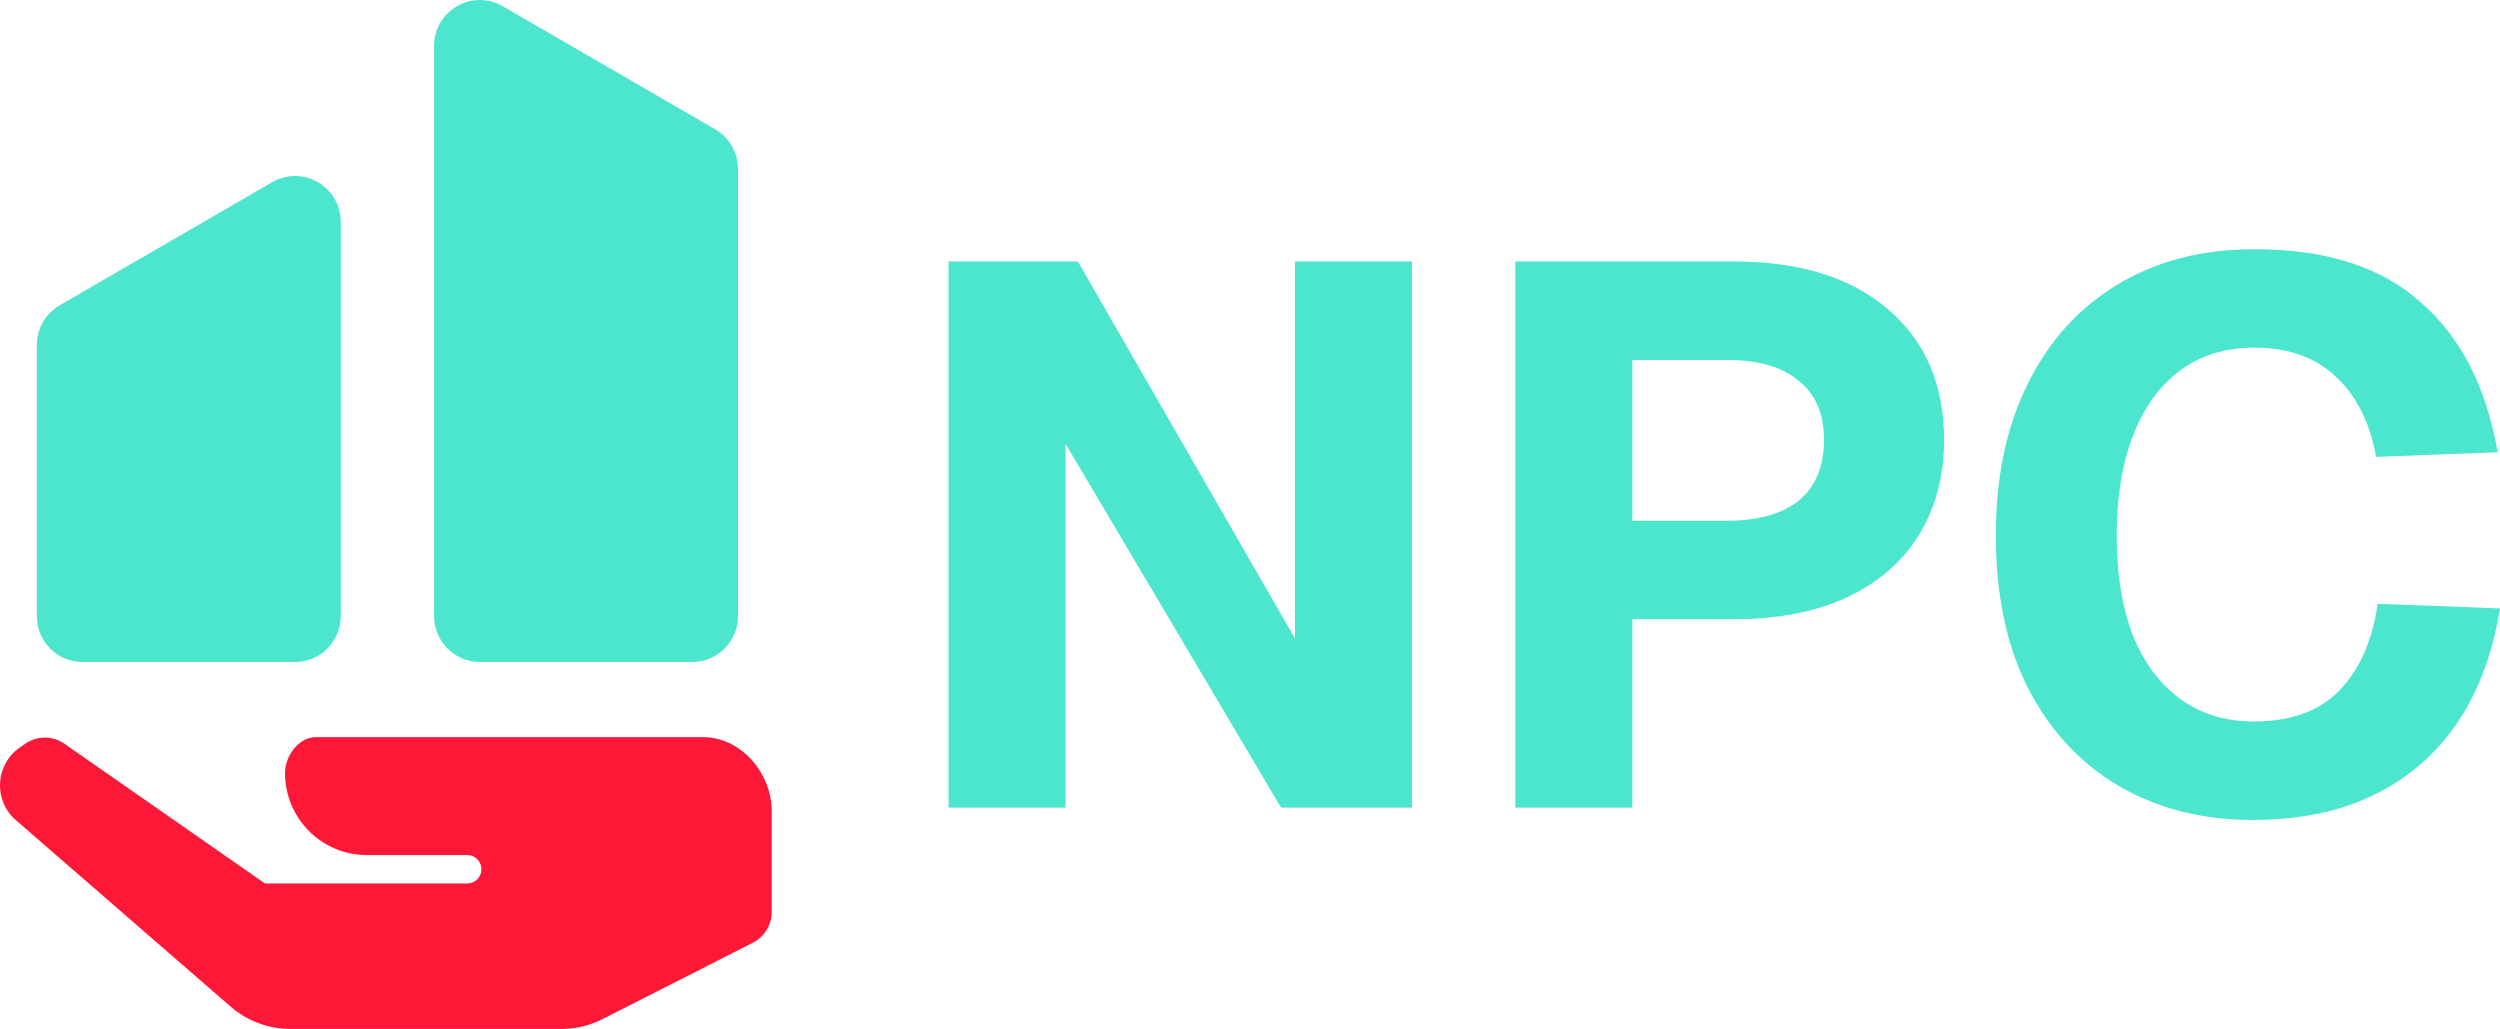 <svg width="622" height="256" viewBox="0 0 622 256" fill="none" xmlns="http://www.w3.org/2000/svg">
<path d="M9.165 85.848C9.165 81.762 11.337 77.987 14.861 75.946L67.709 45.339C75.297 40.944 84.778 46.444 84.778 55.241V153.279C84.778 159.592 79.682 164.709 73.396 164.709H20.548C14.261 164.709 9.165 159.592 9.165 153.279L9.165 85.848Z" fill="#4BE6CD"/>
<path d="M108 11.448C108 2.651 117.481 -2.849 125.069 1.546L177.917 32.153C181.442 34.194 183.613 37.969 183.613 42.055V153.277C183.613 159.591 178.517 164.708 172.23 164.708H119.383C113.096 164.708 108 159.591 108 153.277V11.448Z" fill="#4BE6CD"/>
<path d="M16.021 185.039L65.918 219.801H116.258C118.201 219.801 119.775 218.22 119.775 216.27C119.775 214.319 118.201 212.738 116.258 212.738H91.245C80.015 212.738 70.912 203.596 70.912 192.319C70.912 188.09 74.326 183.4 78.537 183.4H174.926C184.356 183.4 192 192.339 192 201.808V226.892C192 230.125 190.19 233.082 187.318 234.542L149.946 253.537C146.759 255.156 143.237 256 139.665 256H72.255C66.788 256 61.502 254.024 57.366 250.433L3.938 204.043C-1.697 199.15 -1.211 190.23 4.923 185.984L6.31 185.024C9.235 183 13.102 183.006 16.021 185.039Z" fill="#FE1838"/>
<path d="M236 200.938V65.062H268.173L322.179 158.836V65.062H351.288V200.938H318.732L265.109 110.418V200.938H236Z" fill="#4BE6CD"/>
<path d="M377.013 200.938V65.062H431.401C447.743 65.062 460.511 69.017 469.703 76.927C479.023 84.837 483.683 95.682 483.683 109.461C483.683 118.519 481.577 126.429 477.363 133.191C473.278 139.826 467.277 144.993 459.362 148.693C451.574 152.265 442.253 154.051 431.401 154.051H406.122V200.938H377.013ZM406.122 129.555H429.678C437.338 129.555 443.275 127.897 447.488 124.58C451.701 121.135 453.808 116.095 453.808 109.461C453.808 102.954 451.701 98.042 447.488 94.725C443.403 91.28 437.466 89.558 429.678 89.558H406.122V129.555Z" fill="#4BE6CD"/>
<path d="M560.334 204C547.95 204 536.906 201.193 527.203 195.58C517.628 189.966 510.095 181.864 504.605 171.275C499.243 160.686 496.562 147.991 496.562 133.191C496.562 118.774 499.179 106.271 504.414 95.682C509.648 84.965 517.117 76.672 526.82 70.803C536.523 64.934 547.886 62 560.909 62C578.655 62 592.444 66.402 602.275 75.205C612.233 83.88 618.617 96.32 621.425 112.523L591.167 113.671C589.635 105.123 586.316 98.489 581.209 93.768C576.102 88.92 569.335 86.496 560.909 86.496C553.632 86.496 547.439 88.41 542.333 92.237C537.226 96.065 533.332 101.487 530.651 108.504C527.969 115.521 526.629 123.75 526.629 133.191C526.629 142.76 527.969 151.053 530.651 158.07C533.459 164.96 537.417 170.254 542.524 173.954C547.631 177.654 553.695 179.504 560.717 179.504C569.91 179.504 576.996 176.952 581.975 171.849C587.082 166.618 590.273 159.41 591.55 150.224L622 151.372C620.213 162.472 616.702 171.913 611.467 179.695C606.232 187.478 599.338 193.474 590.784 197.685C582.358 201.895 572.208 204 560.334 204Z" fill="#4BE6CD"/>
</svg>
